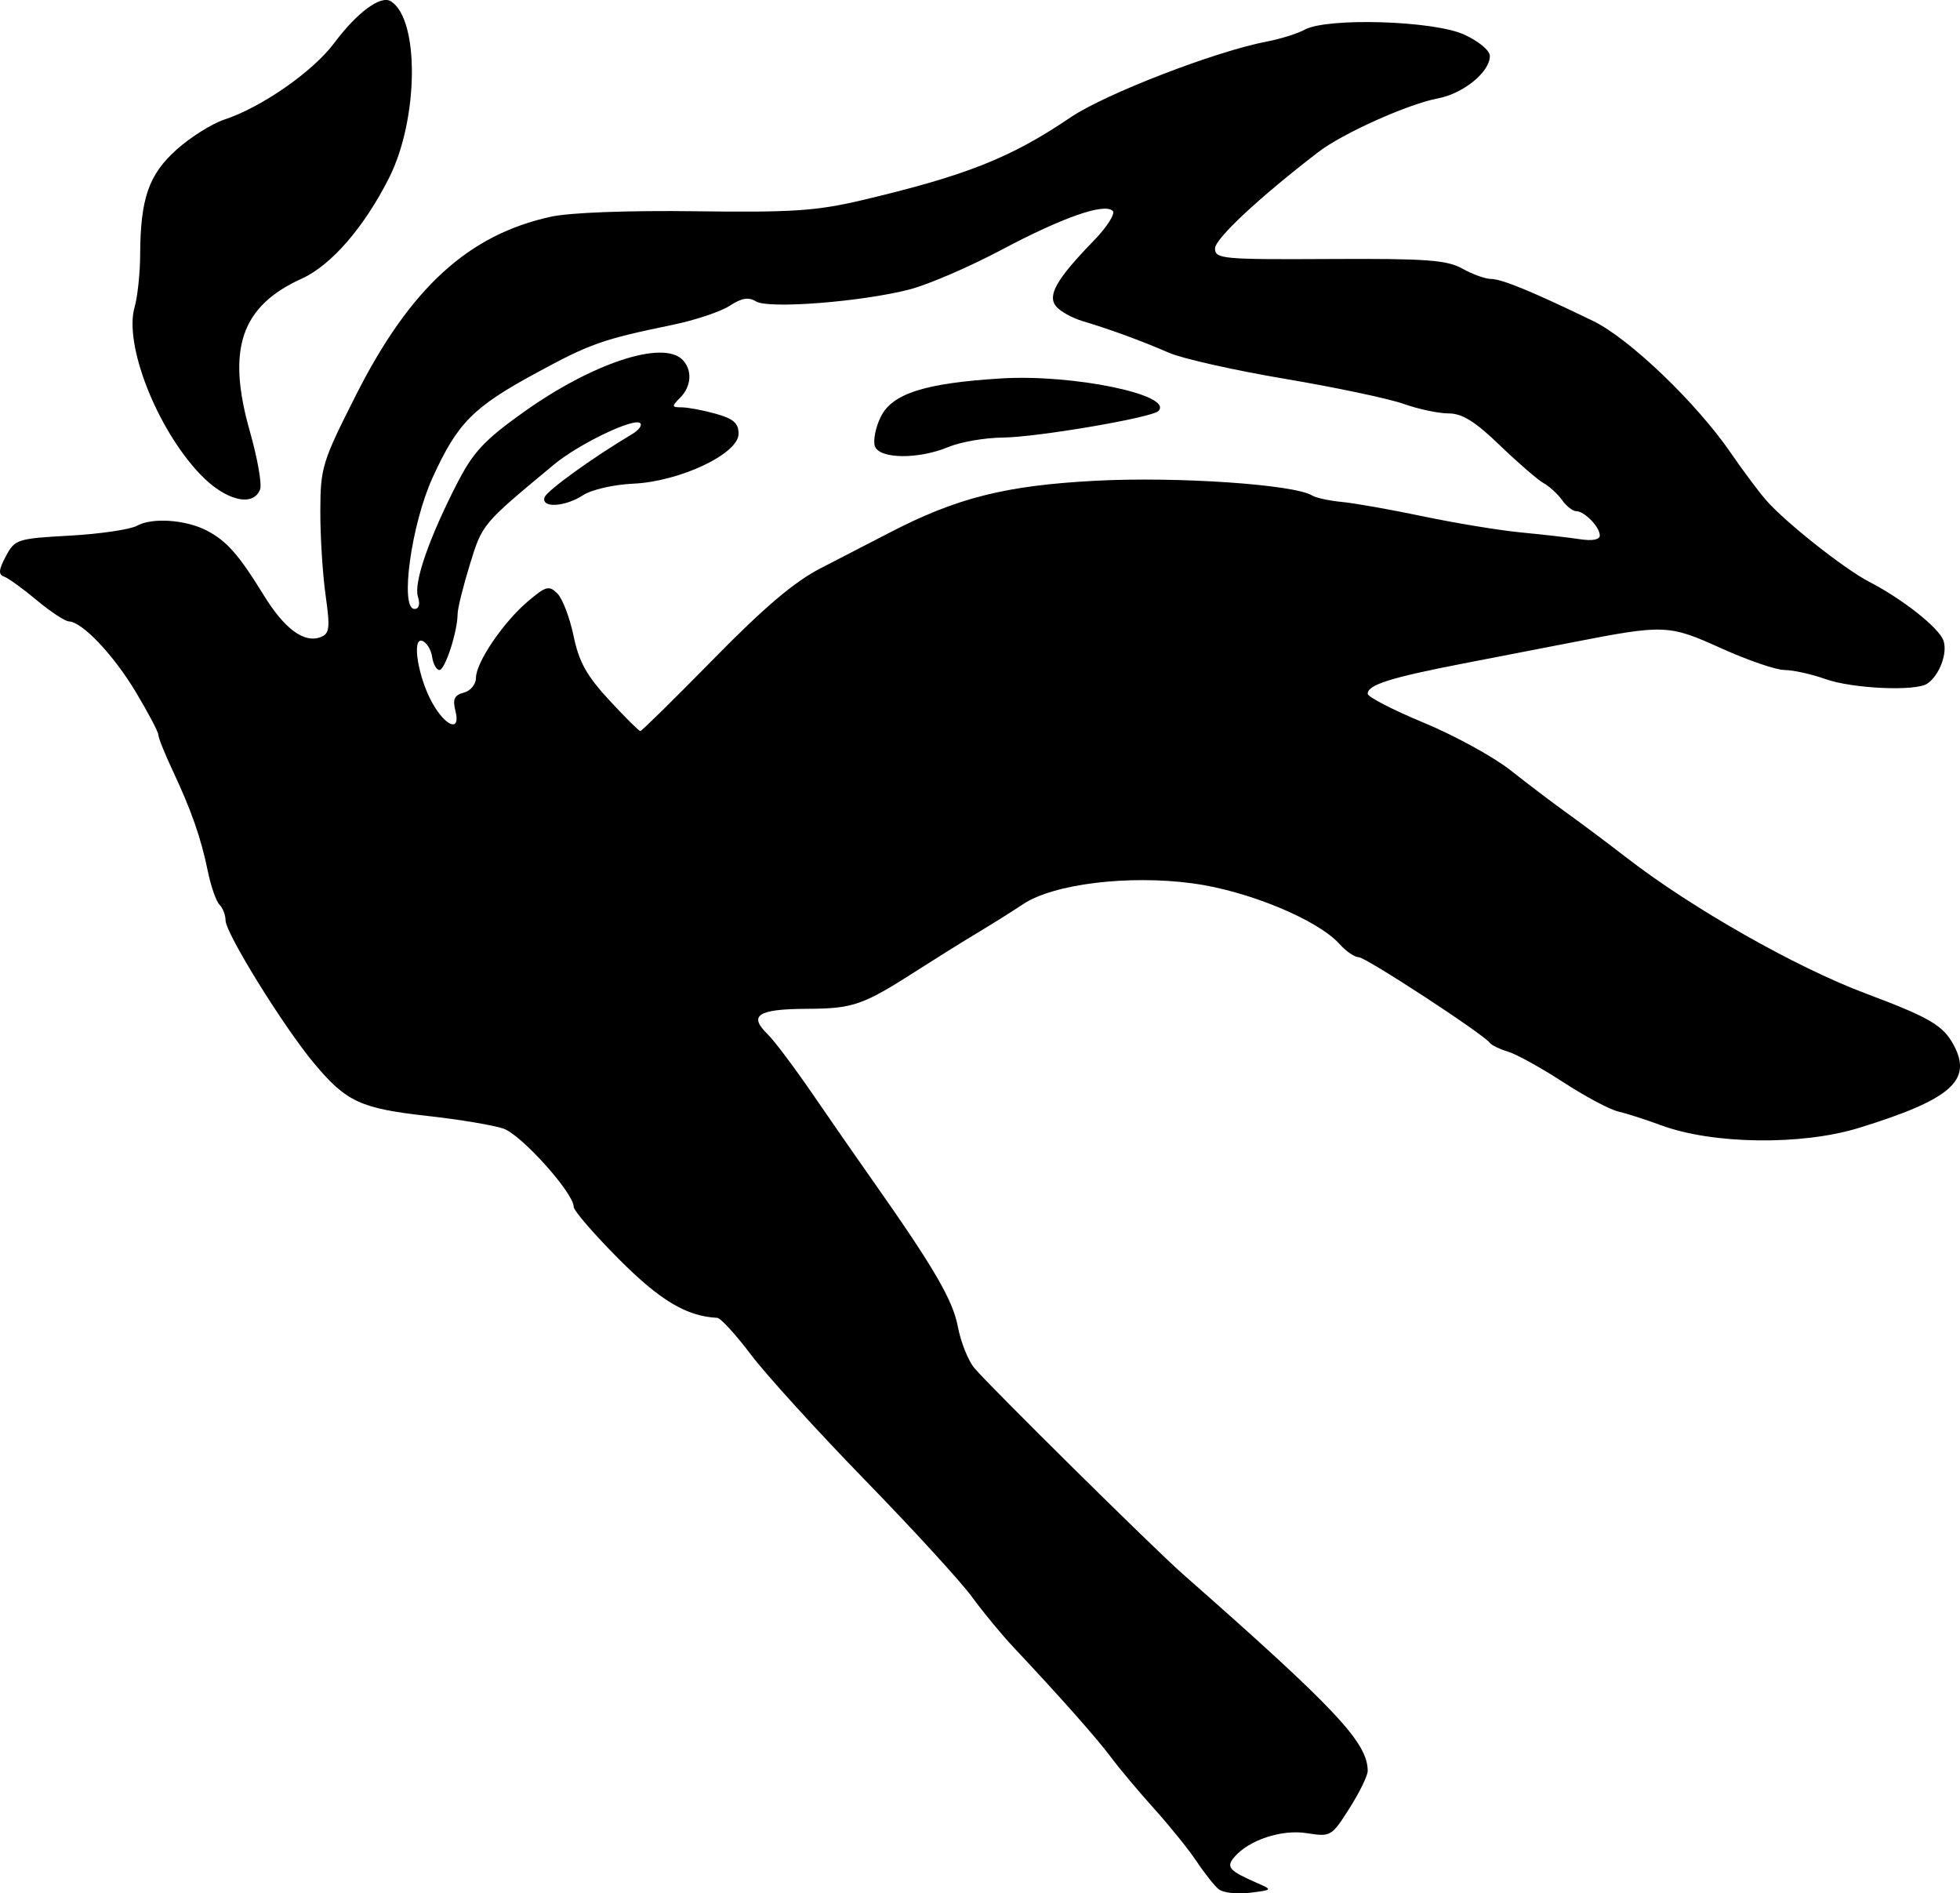 <?xml version="1.0" encoding="UTF-8" standalone="no"?>
<!-- Created with Inkscape (http://www.inkscape.org/) -->
<svg
    xmlns:inkscape="http://www.inkscape.org/namespaces/inkscape"
    xmlns:rdf="http://www.w3.org/1999/02/22-rdf-syntax-ns#"
    xmlns="http://www.w3.org/2000/svg"
    xmlns:cc="http://creativecommons.org/ns#"
    xmlns:dc="http://purl.org/dc/elements/1.1/"
    xmlns:sodipodi="http://sodipodi.sourceforge.net/DTD/sodipodi-0.dtd"
    id="svg1322"
    sodipodi:docname="_svgclean2.svg"
    viewBox="0 0 361.36 349"
    sodipodi:version="0.32"
    version="1.0"
    inkscape:version="0.48.3.1 r9886"
  >
  <sodipodi:namedview
      id="base"
      bordercolor="#666666"
      inkscape:pageshadow="2"
      inkscape:window-y="0"
      pagecolor="#ffffff"
      inkscape:window-height="645"
      inkscape:window-maximized="0"
      inkscape:zoom="1.04"
      inkscape:window-x="0"
      showgrid="false"
      borderopacity="1.0"
      inkscape:current-layer="svg1322"
      inkscape:cx="181.33612"
      inkscape:cy="-512.78159"
      inkscape:window-width="674"
      showborder="true"
      inkscape:pageopacity="0.0"
  />
  <path
      id="path1331"
      style="fill:#000000"
      inkscape:connector-curvature="0"
      d="m224.67 348.22c-0.79-0.65-2.62-2.96-4.06-5.13-1.45-2.17-4.95-6.51-7.78-9.65s-6.42-7.41-7.96-9.48c-2.68-3.59-9.35-11.11-18.02-20.34-2.17-2.3-5.6-6.46-7.62-9.23-2.01-2.77-10.88-12.46-19.7-21.52-8.82-9.07-18.32-19.5-21.1-23.2-2.79-3.69-5.58-6.74-6.2-6.76-5.63-0.27-10.52-3.18-18.13-10.82-4.58-4.6-8.33-8.94-8.33-9.64 0-2.55-9.65-13.29-12.951-14.42-1.858-0.63-8.11-1.68-13.894-2.32-12.47-1.39-15.064-2.59-21.015-9.71-5.64-6.74-16.328-24-16.328-26.36 0-0.98-0.503-2.27-1.117-2.89-0.613-0.61-1.578-3.37-2.144-6.14-1.259-6.15-3.009-11.16-6.476-18.55-1.458-3.1-2.65-6.08-2.65-6.61s-1.863-4.06-4.139-7.86c-4.122-6.88-9.89-12.97-12.365-13.05-0.715-0.03-3.371-1.78-5.902-3.89-2.531-2.12-5.239-4.08-6.019-4.36-1.101-0.4-1.031-1.24 0.31-3.76 1.665-3.13 2.09-3.26 11.824-3.8 5.553-0.31 11.111-1.13 12.349-1.82 2.796-1.55 8.953-1.13 12.836 0.87 3.67 1.89 5.944 4.46 10.482 11.85 3.858 6.29 7.486 8.97 10.532 7.81 1.665-0.64 1.782-1.63 0.921-7.76-0.543-3.86-0.979-10.81-0.967-15.46 0.02-8.039 0.336-9.068 6.57-21.395 9.981-19.735 20.732-29.568 35.953-32.881 3.52-0.766 14.25-1.169 26.71-1.003 17.8 0.237 22.27-0.063 30.7-2.057 19.16-4.529 27.42-7.811 38.37-15.24 6.36-4.319 26.76-12.197 36.22-13.99 2.48-0.469 5.61-1.454 6.97-2.187 4.16-2.26 23.72-1.668 29.35 0.888 2.72 1.235 4.78 2.947 4.78 3.968 0 2.946-4.89 6.934-9.59 7.815-5.47 1.028-17.53 6.436-22.01 9.872-10.95 8.411-19.07 15.988-19.07 17.792 0 1.922 1.38 2.049 21.11 1.94 17.85-0.099 21.64 0.176 24.5 1.778 1.85 1.042 4.25 1.898 5.31 1.902 1.97 0.007 7.71 2.375 18.8 7.749 6.68 3.238 19.08 15.128 25.4 24.352 2.12 3.097 5.02 6.982 6.45 8.637 3.47 4.01 14.37 12.65 18.95 15.03 6.21 3.21 12.88 8.46 13.76 10.84 0.85 2.29-0.71 6.47-2.98 7.99-2.15 1.44-13.71 0.92-18.69-0.83-2.63-0.93-6.05-1.69-7.6-1.69s-6.81-1.8-11.69-4.01c-9.68-4.37-10.44-4.4-27.44-1.09-4.34 0.84-13.46 2.61-20.27 3.93-13.36 2.6-17.46 3.9-17.46 5.55 0 0.58 4.66 2.98 10.35 5.34s12.91 6.32 16.05 8.81c3.13 2.48 7.83 6.04 10.44 7.91 2.6 1.87 7.54 5.56 10.96 8.21 12.01 9.28 31.14 20.14 43.98 24.96 11.88 4.46 14.32 5.89 16.28 9.56 3.47 6.49-0.56 10-17.46 15.22-10.59 3.27-27.03 3.05-36.55-0.49-2.78-1.03-6.33-2.17-7.88-2.53-1.55-0.35-6.11-2.79-10.13-5.4-4.03-2.62-8.59-5.15-10.14-5.61-1.55-0.47-3.07-1.2-3.38-1.63-1.16-1.61-22.88-15.8-24.19-15.8-0.75 0-2.32-1.08-3.5-2.4-4.06-4.52-16.99-9.86-27.14-11.21-11.86-1.58-25.59 0.11-31.19 3.82-2.04 1.36-5.83 3.73-8.41 5.28-2.59 1.55-7.34 4.51-10.57 6.58-10.67 6.85-12.24 7.41-21.02 7.45-9 0.05-10.73 1.21-7.09 4.73 1.18 1.14 4.88 6.07 8.23 10.95 3.34 4.88 8.27 11.97 10.94 15.76 11.41 16.19 14.94 22.24 15.86 27.16 0.53 2.83 1.91 6.28 3.07 7.65 2.94 3.47 33.02 33.19 38.3 37.85 28.34 24.93 34.19 31.16 34.19 36.38 0 0.87-1.51 3.96-3.36 6.88-3.29 5.19-3.47 5.29-7.86 4.59-4.68-0.75-10.79 1.29-13.45 4.5-1.47 1.77-0.84 2.45 4.4 4.74 2.75 1.2 2.71 1.24-1.49 1.75-2.36 0.29-4.95-0.01-5.73-0.67zm-93.1-226.76c9.4-9.59 14.94-14.27 19.81-16.76 3.71-1.9 9.29-4.78 12.38-6.39 12.55-6.54 21.57-8.825 38.29-9.698 15.03-0.784 36.57 0.686 39.86 2.718 0.7 0.44 3.17 0.97 5.48 1.19 2.32 0.22 9.06 1.41 15 2.66 5.93 1.24 14.04 2.58 18.01 2.96 3.98 0.38 8.88 0.94 10.89 1.25 2.28 0.35 3.66 0.09 3.66-0.69 0-1.57-2.83-4.48-4.36-4.48-0.63 0-1.8-0.93-2.61-2.06s-2.34-2.53-3.4-3.112c-1.05-0.581-4.67-3.709-8.04-6.951-4.59-4.422-6.96-5.894-9.48-5.894-1.84 0-5.57-0.791-8.28-1.757s-12.53-3.039-21.82-4.607c-9.29-1.567-18.92-3.726-21.4-4.798-5.21-2.258-10.89-4.341-15.92-5.839-1.95-0.58-4.16-1.804-4.92-2.719-1.67-2.007 0.06-5.038 6.89-12.07 2.46-2.534 4.05-5.022 3.55-5.53-1.53-1.523-9.23 1.171-20.56 7.188-5.89 3.125-13.49 6.401-16.9 7.28-8.87 2.29-26.03 3.628-28.32 2.208-1.37-0.85-2.65-0.637-4.85 0.804-1.65 1.078-6.38 2.66-10.53 3.515-12.92 2.666-15.15 3.45-25.03 8.81-11.749 6.366-14.591 9.228-19.211 19.343-3.925 8.589-6.08 24.209-3.341 24.209 0.839 0 1.079-0.86 0.633-2.26-0.811-2.56 2.043-10.79 7.259-20.943 2.936-5.715 4.996-7.917 12.21-13.065 12.67-9.028 25.65-13.32 29.29-9.678 1.87 1.87 1.69 4.906-0.41 7.014-1.61 1.608-1.59 1.77 0.28 1.775 1.12 0.004 3.95 0.534 6.27 1.179 3.28 0.911 4.22 1.739 4.22 3.701 0 3.68-10.82 8.8-19.41 9.189-3.6 0.162-7.7 1.102-9.25 2.118-3.32 2.17-7.75 2.43-7.12 0.42 0.37-1.202 8.83-7.309 16.19-11.695 1.18-0.701 1.84-1.594 1.47-1.984-1.06-1.121-11.3 3.785-15.94 7.638-13.277 11.021-13.158 10.881-15.478 18.391-1.242 4.02-2.262 8.14-2.265 9.16-0.011 3.22-2.311 10.3-3.347 10.3-0.547 0-1.156-1.1-1.354-2.45-0.198-1.34-1.027-2.66-1.841-2.93-1.952-0.64-0.712 6.85 1.9 11.48 2.479 4.4 5.226 5.36 4.255 1.49-0.558-2.22-0.228-2.96 1.53-3.42 1.242-0.32 2.242-1.53 2.242-2.71 0-2.86 5.055-10.3 9.618-14.15 3.3-2.79 3.87-2.94 5.4-1.41 0.94 0.94 2.28 4.46 2.98 7.82 0.99 4.78 2.42 7.35 6.56 11.82 2.9 3.14 5.49 5.71 5.74 5.72 0.26 0 6.34-5.99 13.52-13.3zm29.75-39.166c-0.38-0.985 0.07-3.396 1.01-5.357 2.08-4.372 8.1-6.314 22.27-7.183 13.26-0.814 31.91 3.058 28.96 6.013-1.23 1.229-22.42 4.837-28.72 4.89-3.27 0.028-7.77 0.811-9.99 1.74-5.46 2.281-12.64 2.226-13.53-0.103zm-124.43 5.111c-7.98-8.389-14.058-23.875-12.078-30.778 0.551-1.921 1.014-6.284 1.029-9.695 0.045-10.346 1.579-14.761 6.731-19.37 2.558-2.287 6.518-4.774 8.8-5.525 6.861-2.259 16.304-8.832 20.228-14.081 4.239-5.672 8.579-8.88 10.45-7.724 5.323 3.29 5.143 21.735-0.317 32.552-4.596 9.103-10.666 16.112-16.077 18.564-11.234 5.089-13.915 12.982-9.58 28.205 1.398 4.911 2.241 9.714 1.874 10.673-1.28 3.334-6.461 2.014-11.06-2.821z"
  />
</svg
>
